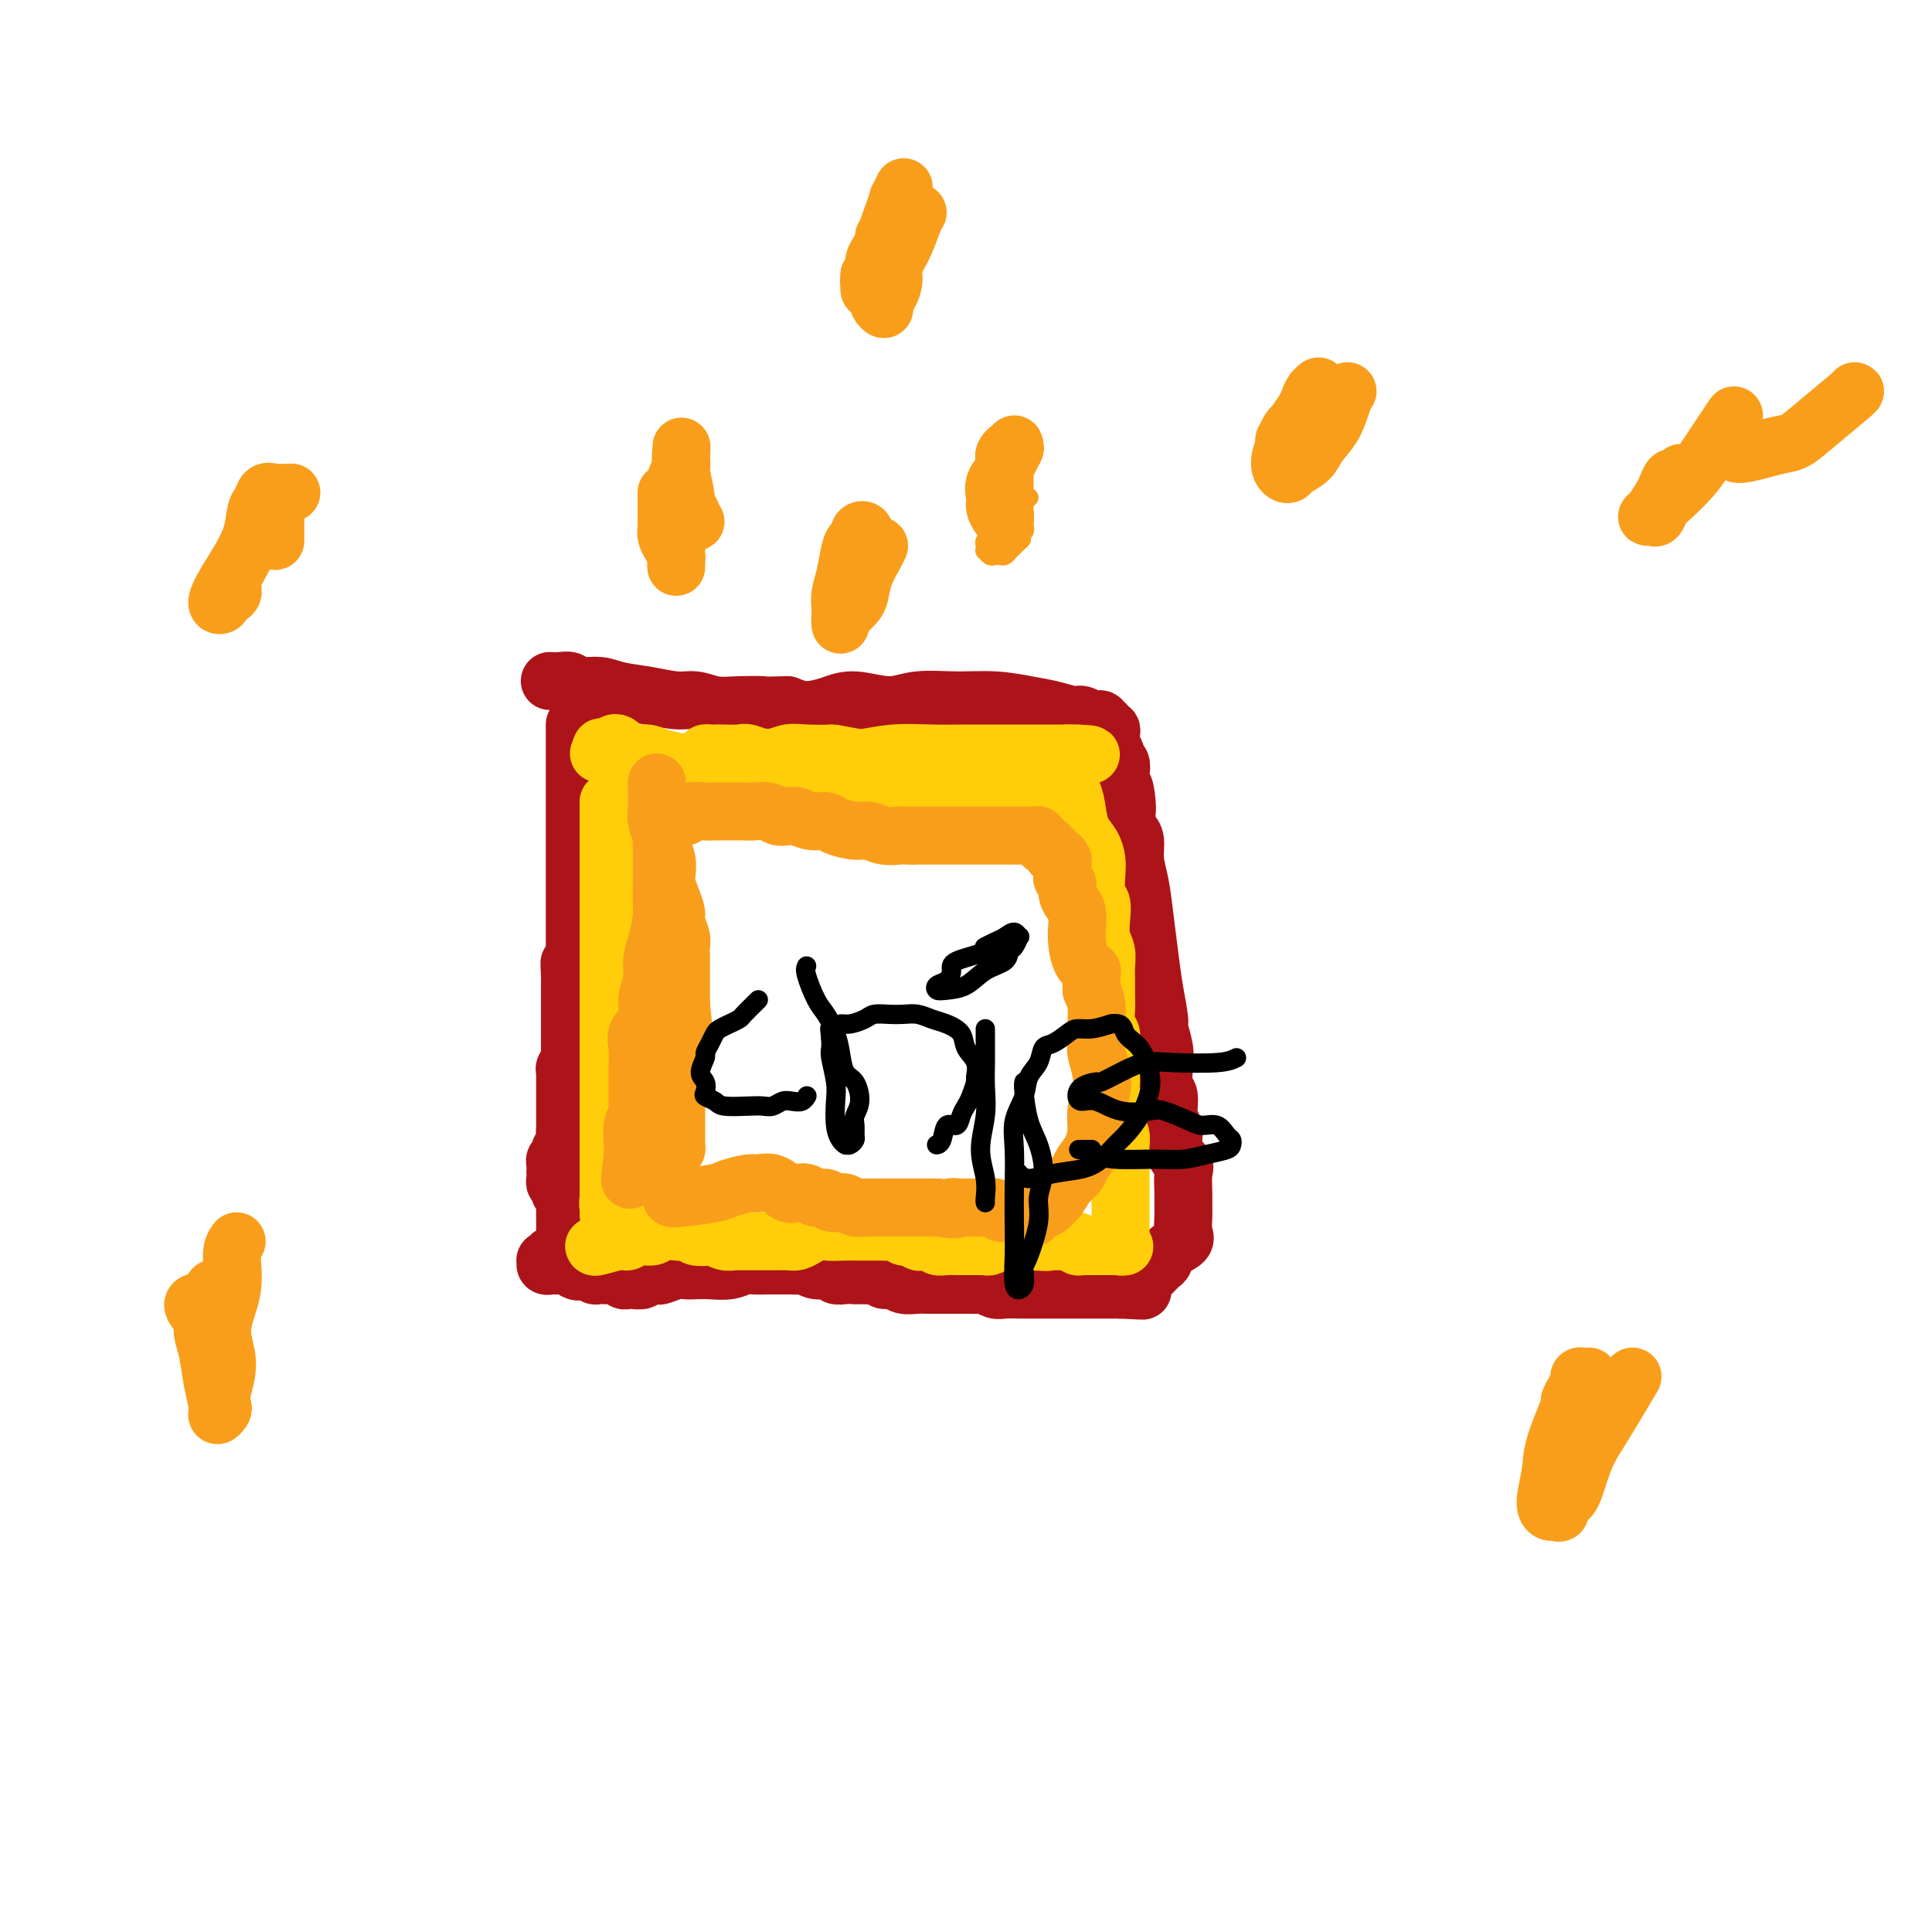 <svg viewBox='0 0 400 400' version='1.1' xmlns='http://www.w3.org/2000/svg' xmlns:xlink='http://www.w3.org/1999/xlink'><g fill='none' stroke='#AD1419' stroke-width='12' stroke-linecap='round' stroke-linejoin='round'><path d='M119,150c0.000,0.367 0.000,0.734 0,1c0.000,0.266 0.000,0.432 0,1c0.000,0.568 0.000,1.540 0,2c0.000,0.460 -0.000,0.409 0,1c0.000,0.591 0.000,1.823 0,3c-0.000,1.177 -0.000,2.297 0,3c0.000,0.703 0.000,0.987 0,2c0.000,1.013 0.000,2.754 0,4c-0.000,1.246 -0.000,1.997 0,3c0.000,1.003 0.000,2.259 0,3c-0.000,0.741 0.000,0.969 0,2c0.000,1.031 -0.000,2.867 0,4c0.000,1.133 0.000,1.562 0,2c0.000,0.438 0.000,0.883 0,2c0.000,1.117 -0.000,2.905 0,4c0.000,1.095 -0.000,1.498 0,2c0.000,0.502 -0.000,1.103 0,2c0.000,0.897 -0.000,2.088 0,3c0.000,0.912 -0.000,1.543 0,2c0.000,0.457 -0.000,0.738 0,1c0.000,0.262 0.000,0.503 0,1c0.000,0.497 0.000,1.248 0,2'/><path d='M119,200c-0.226,7.644 -0.793,1.754 -1,0c-0.207,-1.754 -0.056,0.629 0,2c0.056,1.371 0.015,1.730 0,2c-0.015,0.270 -0.004,0.453 0,1c0.004,0.547 0.001,1.460 0,2c-0.001,0.540 -0.000,0.709 0,1c0.000,0.291 0.000,0.704 0,1c-0.000,0.296 -0.000,0.473 0,1c0.000,0.527 0.000,1.403 0,2c-0.000,0.597 0.000,0.916 0,1c-0.000,0.084 -0.000,-0.065 0,0c0.000,0.065 0.000,0.346 0,1c-0.000,0.654 -0.000,1.681 0,2c0.000,0.319 0.001,-0.069 0,0c-0.001,0.069 -0.004,0.596 0,1c0.004,0.404 0.015,0.686 0,1c-0.015,0.314 -0.057,0.662 0,1c0.057,0.338 0.211,0.667 0,1c-0.211,0.333 -0.789,0.671 -1,1c-0.211,0.329 -0.057,0.650 0,1c0.057,0.350 0.015,0.728 0,1c-0.015,0.272 -0.004,0.436 0,1c0.004,0.564 0.001,1.526 0,2c-0.001,0.474 -0.000,0.459 0,1c0.000,0.541 0.000,1.636 0,2c-0.000,0.364 -0.000,-0.005 0,0c0.000,0.005 0.000,0.383 0,1c-0.000,0.617 -0.000,1.474 0,2c0.000,0.526 0.000,0.722 0,1c-0.000,0.278 -0.000,0.639 0,1'/><path d='M117,234c-0.305,5.438 -0.067,2.035 0,1c0.067,-1.035 -0.038,0.300 0,1c0.038,0.700 0.221,0.765 0,1c-0.221,0.235 -0.844,0.640 -1,1c-0.156,0.360 0.154,0.674 0,1c-0.154,0.326 -0.773,0.664 -1,1c-0.227,0.336 -0.062,0.668 0,1c0.062,0.332 0.020,0.662 0,1c-0.020,0.338 -0.019,0.682 0,1c0.019,0.318 0.057,0.610 0,1c-0.057,0.390 -0.208,0.878 0,1c0.208,0.122 0.774,-0.121 1,0c0.226,0.121 0.113,0.606 0,1c-0.113,0.394 -0.226,0.698 0,1c0.226,0.302 0.793,0.602 1,1c0.207,0.398 0.056,0.896 0,1c-0.056,0.104 -0.015,-0.184 0,0c0.015,0.184 0.004,0.841 0,1c-0.004,0.159 -0.001,-0.179 0,0c0.001,0.179 0.000,0.874 0,1c-0.000,0.126 -0.000,-0.316 0,0c0.000,0.316 0.000,1.390 0,2c-0.000,0.610 -0.000,0.756 0,1c0.000,0.244 0.000,0.586 0,1c-0.000,0.414 -0.000,0.899 0,1c0.000,0.101 0.000,-0.184 0,0c-0.000,0.184 -0.000,0.837 0,1c0.000,0.163 0.000,-0.162 0,0c-0.000,0.162 -0.000,0.813 0,1c0.000,0.187 0.000,-0.089 0,0c-0.000,0.089 -0.000,0.545 0,1'/><path d='M117,259c0.065,4.094 0.229,1.829 0,1c-0.229,-0.829 -0.850,-0.223 -1,0c-0.150,0.223 0.171,0.064 0,0c-0.171,-0.064 -0.834,-0.031 -1,0c-0.166,0.031 0.166,0.060 0,0c-0.166,-0.060 -0.830,-0.208 -1,0c-0.170,0.208 0.154,0.774 0,1c-0.154,0.226 -0.787,0.113 -1,0c-0.213,-0.113 -0.007,-0.226 0,0c0.007,0.226 -0.187,0.793 0,1c0.187,0.207 0.753,0.056 1,0c0.247,-0.056 0.175,-0.015 0,0c-0.175,0.015 -0.454,0.004 0,0c0.454,-0.004 1.641,-0.002 2,0c0.359,0.002 -0.111,0.003 0,0c0.111,-0.003 0.803,-0.011 1,0c0.197,0.011 -0.101,0.041 0,0c0.101,-0.041 0.600,-0.155 1,0c0.400,0.155 0.700,0.577 1,1'/><path d='M119,263c0.892,0.480 0.620,0.181 1,0c0.380,-0.181 1.410,-0.244 2,0c0.590,0.244 0.739,0.797 1,1c0.261,0.203 0.633,0.058 1,0c0.367,-0.058 0.729,-0.030 1,0c0.271,0.030 0.453,0.060 1,0c0.547,-0.060 1.460,-0.211 2,0c0.540,0.211 0.707,0.785 1,1c0.293,0.215 0.713,0.071 1,0c0.287,-0.071 0.442,-0.071 1,0c0.558,0.071 1.518,0.211 2,0c0.482,-0.211 0.485,-0.775 1,-1c0.515,-0.225 1.541,-0.113 2,0c0.459,0.113 0.352,0.226 1,0c0.648,-0.226 2.053,-0.792 3,-1c0.947,-0.208 1.437,-0.060 2,0c0.563,0.060 1.199,0.030 2,0c0.801,-0.030 1.765,-0.061 3,0c1.235,0.061 2.740,0.212 4,0c1.260,-0.212 2.276,-0.789 3,-1c0.724,-0.211 1.157,-0.056 2,0c0.843,0.056 2.095,0.014 3,0c0.905,-0.014 1.463,0.000 2,0c0.537,-0.000 1.055,-0.015 2,0c0.945,0.015 2.318,0.060 3,0c0.682,-0.060 0.672,-0.226 1,0c0.328,0.226 0.994,0.845 2,1c1.006,0.155 2.352,-0.154 3,0c0.648,0.154 0.598,0.772 1,1c0.402,0.228 1.258,0.065 2,0c0.742,-0.065 1.371,-0.033 2,0'/><path d='M177,264c9.330,0.172 3.654,0.102 2,0c-1.654,-0.102 0.715,-0.238 2,0c1.285,0.238 1.485,0.848 2,1c0.515,0.152 1.344,-0.156 2,0c0.656,0.156 1.138,0.774 2,1c0.862,0.226 2.104,0.061 3,0c0.896,-0.061 1.447,-0.016 2,0c0.553,0.016 1.108,0.005 2,0c0.892,-0.005 2.122,-0.002 3,0c0.878,0.002 1.404,0.004 2,0c0.596,-0.004 1.261,-0.015 2,0c0.739,0.015 1.553,0.057 2,0c0.447,-0.057 0.528,-0.211 1,0c0.472,0.211 1.334,0.789 2,1c0.666,0.211 1.137,0.057 2,0c0.863,-0.057 2.118,-0.015 3,0c0.882,0.015 1.392,0.004 2,0c0.608,-0.004 1.314,-0.001 2,0c0.686,0.001 1.350,0.000 2,0c0.650,-0.000 1.284,-0.000 2,0c0.716,0.000 1.513,0.000 2,0c0.487,-0.000 0.663,-0.000 1,0c0.337,0.000 0.835,0.000 1,0c0.165,-0.000 -0.002,-0.000 0,0c0.002,0.000 0.171,0.000 1,0c0.829,-0.000 2.316,-0.000 3,0c0.684,0.000 0.565,0.000 1,0c0.435,-0.000 1.425,-0.000 2,0c0.575,0.000 0.736,0.000 1,0c0.264,-0.000 0.632,-0.000 1,0'/><path d='M232,267c8.623,0.454 2.681,0.090 1,0c-1.681,-0.090 0.898,0.093 2,0c1.102,-0.093 0.727,-0.462 1,-1c0.273,-0.538 1.195,-1.247 2,-2c0.805,-0.753 1.494,-1.552 2,-2c0.506,-0.448 0.829,-0.547 1,-1c0.171,-0.453 0.189,-1.262 1,-2c0.811,-0.738 2.414,-1.407 3,-2c0.586,-0.593 0.157,-1.111 0,-2c-0.157,-0.889 -0.040,-2.149 0,-3c0.040,-0.851 0.003,-1.294 0,-2c-0.003,-0.706 0.028,-1.677 0,-3c-0.028,-1.323 -0.117,-2.999 0,-4c0.117,-1.001 0.439,-1.326 0,-2c-0.439,-0.674 -1.638,-1.698 -2,-3c-0.362,-1.302 0.113,-2.883 0,-4c-0.113,-1.117 -0.814,-1.771 -1,-3c-0.186,-1.229 0.142,-3.033 0,-4c-0.142,-0.967 -0.755,-1.095 -1,-2c-0.245,-0.905 -0.121,-2.585 0,-4c0.121,-1.415 0.240,-2.563 0,-4c-0.240,-1.437 -0.838,-3.162 -1,-4c-0.162,-0.838 0.112,-0.789 0,-2c-0.112,-1.211 -0.608,-3.681 -1,-6c-0.392,-2.319 -0.679,-4.488 -1,-7c-0.321,-2.512 -0.678,-5.368 -1,-8c-0.322,-2.632 -0.611,-5.039 -1,-7c-0.389,-1.961 -0.877,-3.474 -1,-5c-0.123,-1.526 0.121,-3.065 0,-4c-0.121,-0.935 -0.606,-1.267 -1,-2c-0.394,-0.733 -0.697,-1.866 -1,-3'/><path d='M233,169c-1.872,-13.910 -0.553,-4.687 0,-2c0.553,2.687 0.340,-1.164 0,-3c-0.340,-1.836 -0.808,-1.657 -1,-2c-0.192,-0.343 -0.108,-1.209 0,-2c0.108,-0.791 0.239,-1.507 0,-2c-0.239,-0.493 -0.849,-0.762 -1,-1c-0.151,-0.238 0.157,-0.446 0,-1c-0.157,-0.554 -0.778,-1.454 -1,-2c-0.222,-0.546 -0.044,-0.739 0,-1c0.044,-0.261 -0.045,-0.591 0,-1c0.045,-0.409 0.223,-0.898 0,-1c-0.223,-0.102 -0.848,0.183 -1,0c-0.152,-0.183 0.170,-0.834 0,-1c-0.170,-0.166 -0.832,0.153 -1,0c-0.168,-0.153 0.159,-0.777 0,-1c-0.159,-0.223 -0.804,-0.045 -1,0c-0.196,0.045 0.055,-0.044 0,0c-0.055,0.044 -0.417,0.219 -1,0c-0.583,-0.219 -1.388,-0.833 -2,-1c-0.612,-0.167 -1.031,0.113 -2,0c-0.969,-0.113 -2.488,-0.620 -4,-1c-1.512,-0.380 -3.017,-0.633 -5,-1c-1.983,-0.367 -4.445,-0.849 -7,-1c-2.555,-0.151 -5.203,0.029 -8,0c-2.797,-0.029 -5.742,-0.266 -8,0c-2.258,0.266 -3.829,1.035 -6,1c-2.171,-0.035 -4.943,-0.875 -7,-1c-2.057,-0.125 -3.400,0.466 -5,1c-1.600,0.534 -3.457,1.010 -5,1c-1.543,-0.010 -2.771,-0.505 -4,-1'/><path d='M163,146c-7.548,0.159 -4.919,0.058 -5,0c-0.081,-0.058 -2.873,-0.071 -5,0c-2.127,0.071 -3.591,0.227 -5,0c-1.409,-0.227 -2.763,-0.835 -4,-1c-1.237,-0.165 -2.355,0.115 -4,0c-1.645,-0.115 -3.816,-0.623 -6,-1c-2.184,-0.377 -4.380,-0.623 -6,-1c-1.620,-0.377 -2.662,-0.886 -4,-1c-1.338,-0.114 -2.972,0.165 -4,0c-1.028,-0.165 -1.451,-0.776 -2,-1c-0.549,-0.224 -1.225,-0.060 -2,0c-0.775,0.060 -1.650,0.017 -2,0c-0.350,-0.017 -0.175,-0.009 0,0'/></g>
<g fill='none' stroke='#FFCD0A' stroke-width='12' stroke-linecap='round' stroke-linejoin='round'><path d='M124,156c0.173,-0.006 0.345,-0.012 1,0c0.655,0.012 1.792,0.042 3,0c1.208,-0.042 2.488,-0.155 4,0c1.512,0.155 3.258,0.577 5,1c1.742,0.423 3.481,0.848 5,1c1.519,0.152 2.819,0.030 4,0c1.181,-0.030 2.245,0.030 3,0c0.755,-0.030 1.202,-0.152 2,0c0.798,0.152 1.946,0.577 3,1c1.054,0.423 2.015,0.844 3,1c0.985,0.156 1.996,0.045 3,0c1.004,-0.045 2.001,-0.026 3,0c0.999,0.026 2.001,0.060 3,0c0.999,-0.060 1.997,-0.212 3,0c1.003,0.212 2.012,0.789 3,1c0.988,0.211 1.956,0.057 3,0c1.044,-0.057 2.163,-0.015 3,0c0.837,0.015 1.392,0.004 2,0c0.608,-0.004 1.268,-0.001 2,0c0.732,0.001 1.536,0.000 2,0c0.464,-0.000 0.586,-0.000 1,0c0.414,0.000 1.118,0.000 2,0c0.882,-0.000 1.941,-0.000 3,0'/><path d='M190,161c10.568,0.775 3.988,0.211 2,0c-1.988,-0.211 0.614,-0.071 2,0c1.386,0.071 1.554,0.072 2,0c0.446,-0.072 1.170,-0.216 2,0c0.830,0.216 1.765,0.794 2,1c0.235,0.206 -0.231,0.041 0,0c0.231,-0.041 1.160,0.042 2,0c0.840,-0.042 1.591,-0.207 2,0c0.409,0.207 0.477,0.788 1,1c0.523,0.212 1.502,0.057 2,0c0.498,-0.057 0.515,-0.015 1,0c0.485,0.015 1.440,0.004 2,0c0.560,-0.004 0.727,-0.001 1,0c0.273,0.001 0.652,0.000 1,0c0.348,-0.000 0.663,-0.000 1,0c0.337,0.000 0.694,0.001 1,0c0.306,-0.001 0.560,-0.003 1,0c0.440,0.003 1.067,0.011 1,0c-0.067,-0.011 -0.826,-0.041 -1,0c-0.174,0.041 0.237,0.153 0,0c-0.237,-0.153 -1.122,-0.571 -2,-1c-0.878,-0.429 -1.749,-0.870 -3,-1c-1.251,-0.130 -2.884,0.053 -4,0c-1.116,-0.053 -1.717,-0.340 -3,-1c-1.283,-0.660 -3.247,-1.693 -5,-2c-1.753,-0.307 -3.295,0.114 -5,0c-1.705,-0.114 -3.575,-0.761 -5,-1c-1.425,-0.239 -2.407,-0.068 -4,0c-1.593,0.068 -3.796,0.034 -6,0'/><path d='M178,157c-6.677,-1.160 -5.368,-1.061 -6,-1c-0.632,0.061 -3.204,0.083 -5,0c-1.796,-0.083 -2.816,-0.271 -4,0c-1.184,0.271 -2.530,1.001 -4,1c-1.470,-0.001 -3.062,-0.732 -4,-1c-0.938,-0.268 -1.222,-0.072 -2,0c-0.778,0.072 -2.050,0.022 -3,0c-0.950,-0.022 -1.578,-0.015 -2,0c-0.422,0.015 -0.639,0.039 -1,0c-0.361,-0.039 -0.865,-0.140 -1,0c-0.135,0.140 0.100,0.521 1,1c0.900,0.479 2.465,1.058 4,1c1.535,-0.058 3.040,-0.751 5,-1c1.960,-0.249 4.374,-0.053 7,0c2.626,0.053 5.463,-0.038 8,0c2.537,0.038 4.772,0.206 7,0c2.228,-0.206 4.447,-0.787 7,-1c2.553,-0.213 5.439,-0.057 8,0c2.561,0.057 4.796,0.015 7,0c2.204,-0.015 4.377,-0.004 6,0c1.623,0.004 2.696,0.001 4,0c1.304,-0.001 2.841,-0.000 4,0c1.159,0.000 1.942,0.000 3,0c1.058,-0.000 2.390,-0.000 3,0c0.610,0.000 0.498,0.000 1,0c0.502,-0.000 1.619,-0.000 2,0c0.381,0.000 0.026,0.000 0,0c-0.026,-0.000 0.278,-0.000 0,0c-0.278,0.000 -1.139,0.000 -2,0'/><path d='M221,156c10.821,0.171 0.875,0.600 -4,1c-4.875,0.400 -4.679,0.773 -6,1c-1.321,0.227 -4.160,0.310 -7,0c-2.840,-0.310 -5.682,-1.012 -8,-1c-2.318,0.012 -4.112,0.738 -6,1c-1.888,0.262 -3.869,0.060 -5,0c-1.131,-0.060 -1.413,0.021 -2,0c-0.587,-0.021 -1.478,-0.145 -2,0c-0.522,0.145 -0.673,0.560 -1,1c-0.327,0.440 -0.829,0.907 -1,1c-0.171,0.093 -0.010,-0.186 0,0c0.010,0.186 -0.129,0.838 1,1c1.129,0.162 3.528,-0.167 6,0c2.472,0.167 5.018,0.829 7,1c1.982,0.171 3.399,-0.150 5,0c1.601,0.150 3.384,0.772 5,1c1.616,0.228 3.063,0.061 4,0c0.937,-0.061 1.363,-0.016 2,0c0.637,0.016 1.486,0.004 2,0c0.514,-0.004 0.695,-0.001 1,0c0.305,0.001 0.735,0.001 1,0c0.265,-0.001 0.366,-0.004 0,0c-0.366,0.004 -1.198,0.015 -2,0c-0.802,-0.015 -1.575,-0.055 -3,0c-1.425,0.055 -3.503,0.207 -6,0c-2.497,-0.207 -5.413,-0.773 -8,-1c-2.587,-0.227 -4.845,-0.116 -7,0c-2.155,0.116 -4.206,0.237 -6,0c-1.794,-0.237 -3.329,-0.833 -5,-1c-1.671,-0.167 -3.477,0.095 -5,0c-1.523,-0.095 -2.761,-0.548 -4,-1'/><path d='M167,160c-7.576,-0.480 -4.516,-0.181 -4,0c0.516,0.181 -1.512,0.244 -3,0c-1.488,-0.244 -2.437,-0.793 -3,-1c-0.563,-0.207 -0.741,-0.070 -1,0c-0.259,0.070 -0.598,0.075 -1,0c-0.402,-0.075 -0.866,-0.230 -1,0c-0.134,0.230 0.062,0.845 0,1c-0.062,0.155 -0.381,-0.151 0,0c0.381,0.151 1.464,0.758 2,1c0.536,0.242 0.526,0.117 1,0c0.474,-0.117 1.432,-0.228 2,0c0.568,0.228 0.745,0.793 1,1c0.255,0.207 0.587,0.055 1,0c0.413,-0.055 0.905,-0.014 1,0c0.095,0.014 -0.208,0.001 0,0c0.208,-0.001 0.928,0.010 1,0c0.072,-0.010 -0.504,-0.040 -1,0c-0.496,0.040 -0.913,0.151 -2,0c-1.087,-0.151 -2.845,-0.565 -4,-1c-1.155,-0.435 -1.705,-0.890 -3,-1c-1.295,-0.110 -3.333,0.124 -5,0c-1.667,-0.124 -2.964,-0.607 -4,-1c-1.036,-0.393 -1.811,-0.697 -3,-1c-1.189,-0.303 -2.791,-0.607 -4,-1c-1.209,-0.393 -2.027,-0.877 -3,-1c-0.973,-0.123 -2.103,0.114 -3,0c-0.897,-0.114 -1.561,-0.580 -2,-1c-0.439,-0.420 -0.654,-0.793 -1,-1c-0.346,-0.207 -0.824,-0.248 -1,0c-0.176,0.248 -0.050,0.785 0,1c0.050,0.215 0.025,0.107 0,0'/><path d='M127,155c-5.275,-0.919 -0.963,0.283 1,1c1.963,0.717 1.576,0.948 2,1c0.424,0.052 1.658,-0.074 3,0c1.342,0.074 2.792,0.349 4,1c1.208,0.651 2.174,1.678 3,2c0.826,0.322 1.513,-0.061 2,0c0.487,0.061 0.773,0.566 1,1c0.227,0.434 0.393,0.795 1,1c0.607,0.205 1.655,0.252 2,0c0.345,-0.252 -0.012,-0.803 0,-1c0.012,-0.197 0.392,-0.039 0,0c-0.392,0.039 -1.555,-0.042 -2,0c-0.445,0.042 -0.171,0.207 0,0c0.171,-0.207 0.238,-0.787 0,-1c-0.238,-0.213 -0.782,-0.061 -1,0c-0.218,0.061 -0.109,0.030 0,0'/><path d='M123,258c0.020,0.122 0.040,0.244 1,0c0.960,-0.244 2.861,-0.854 4,-1c1.139,-0.146 1.517,0.171 2,0c0.483,-0.171 1.070,-0.830 2,-1c0.930,-0.170 2.204,0.150 3,0c0.796,-0.150 1.114,-0.768 2,-1c0.886,-0.232 2.339,-0.076 3,0c0.661,0.076 0.529,0.072 1,0c0.471,-0.072 1.543,-0.212 2,0c0.457,0.212 0.297,0.775 1,1c0.703,0.225 2.267,0.113 3,0c0.733,-0.113 0.634,-0.226 1,0c0.366,0.226 1.196,0.793 2,1c0.804,0.207 1.580,0.056 2,0c0.420,-0.056 0.484,-0.015 1,0c0.516,0.015 1.485,0.004 2,0c0.515,-0.004 0.575,-0.001 1,0c0.425,0.001 1.216,0.001 2,0c0.784,-0.001 1.561,-0.003 2,0c0.439,0.003 0.540,0.012 1,0c0.460,-0.012 1.278,-0.044 2,0c0.722,0.044 1.348,0.166 2,0c0.652,-0.166 1.329,-0.619 2,-1c0.671,-0.381 1.335,-0.691 2,-1'/><path d='M169,255c7.660,-0.464 3.809,-0.124 3,0c-0.809,0.124 1.422,0.033 3,0c1.578,-0.033 2.502,-0.009 3,0c0.498,0.009 0.571,0.001 1,0c0.429,-0.001 1.214,0.004 2,0c0.786,-0.004 1.571,-0.016 2,0c0.429,0.016 0.500,0.061 1,0c0.500,-0.061 1.428,-0.226 2,0c0.572,0.226 0.787,0.844 1,1c0.213,0.156 0.423,-0.151 1,0c0.577,0.151 1.519,0.758 2,1c0.481,0.242 0.500,0.117 1,0c0.500,-0.117 1.481,-0.228 2,0c0.519,0.228 0.575,0.793 1,1c0.425,0.207 1.218,0.055 2,0c0.782,-0.055 1.554,-0.015 2,0c0.446,0.015 0.568,0.004 1,0c0.432,-0.004 1.176,0.000 2,0c0.824,-0.000 1.730,-0.004 2,0c0.270,0.004 -0.095,0.015 0,0c0.095,-0.015 0.650,-0.057 1,0c0.350,0.057 0.494,0.211 1,0c0.506,-0.211 1.375,-0.789 2,-1c0.625,-0.211 1.008,-0.057 1,0c-0.008,0.057 -0.405,0.015 0,0c0.405,-0.015 1.614,-0.004 2,0c0.386,0.004 -0.051,0.001 0,0c0.051,-0.001 0.591,-0.000 1,0c0.409,0.000 0.688,0.000 1,0c0.312,-0.000 0.656,-0.000 1,0'/><path d='M213,257c6.969,0.309 2.392,0.083 1,0c-1.392,-0.083 0.402,-0.022 1,0c0.598,0.022 0.002,0.006 0,0c-0.002,-0.006 0.591,-0.002 1,0c0.409,0.002 0.634,0.000 1,0c0.366,-0.000 0.871,-0.000 1,0c0.129,0.000 -0.119,-0.000 0,0c0.119,0.000 0.605,0.000 1,0c0.395,-0.000 0.698,-0.001 1,0c0.302,0.001 0.602,0.004 1,0c0.398,-0.004 0.896,-0.015 1,0c0.104,0.015 -0.184,0.057 0,0c0.184,-0.057 0.840,-0.211 1,0c0.160,0.211 -0.178,0.789 0,1c0.178,0.211 0.870,0.057 1,0c0.130,-0.057 -0.302,-0.015 0,0c0.302,0.015 1.337,0.004 2,0c0.663,-0.004 0.952,-0.001 1,0c0.048,0.001 -0.146,0.000 0,0c0.146,-0.000 0.630,-0.000 1,0c0.370,0.000 0.625,0.000 1,0c0.375,-0.000 0.870,-0.000 1,0c0.130,0.000 -0.106,0.000 0,0c0.106,-0.000 0.553,-0.000 1,0'/><path d='M231,258c3.012,0.155 1.542,0.042 1,0c-0.542,-0.042 -0.155,-0.012 0,0c0.155,0.012 0.077,0.006 0,0'/><path d='M220,157c-0.200,0.909 -0.401,1.818 0,3c0.401,1.182 1.403,2.638 2,4c0.597,1.362 0.787,2.632 1,4c0.213,1.368 0.448,2.835 1,4c0.552,1.165 1.419,2.027 2,3c0.581,0.973 0.874,2.059 1,3c0.126,0.941 0.085,1.739 0,3c-0.085,1.261 -0.215,2.984 0,4c0.215,1.016 0.776,1.325 1,2c0.224,0.675 0.113,1.717 0,3c-0.113,1.283 -0.226,2.808 0,4c0.226,1.192 0.793,2.051 1,3c0.207,0.949 0.054,1.987 0,3c-0.054,1.013 -0.011,2.000 0,3c0.011,1.000 -0.011,2.011 0,3c0.011,0.989 0.056,1.955 0,3c-0.056,1.045 -0.211,2.170 0,3c0.211,0.830 0.789,1.367 1,2c0.211,0.633 0.056,1.362 0,2c-0.056,0.638 -0.012,1.185 0,2c0.012,0.815 -0.007,1.899 0,3c0.007,1.101 0.040,2.220 0,3c-0.040,0.780 -0.154,1.223 0,2c0.154,0.777 0.577,1.889 1,3'/><path d='M231,229c0.635,8.323 0.223,3.631 0,2c-0.223,-1.631 -0.256,-0.200 0,1c0.256,1.200 0.801,2.171 1,3c0.199,0.829 0.053,1.517 0,2c-0.053,0.483 -0.014,0.761 0,1c0.014,0.239 0.004,0.438 0,1c-0.004,0.562 -0.001,1.488 0,2c0.001,0.512 0.000,0.609 0,1c-0.000,0.391 -0.000,1.077 0,2c0.000,0.923 0.000,2.082 0,3c-0.000,0.918 -0.000,1.594 0,2c0.000,0.406 0.000,0.542 0,1c-0.000,0.458 -0.000,1.237 0,2c0.000,0.763 0.000,1.510 0,2c-0.000,0.490 -0.000,0.724 0,1c0.000,0.276 0.000,0.596 0,1c-0.000,0.404 -0.000,0.893 0,1c0.000,0.107 0.000,-0.167 0,0c-0.000,0.167 -0.000,0.776 0,1c0.000,0.224 0.000,0.064 0,0c-0.000,-0.064 -0.000,-0.032 0,0'/><path d='M126,166c0.000,0.207 0.000,0.414 0,1c0.000,0.586 0.000,1.551 0,2c0.000,0.449 0.000,0.383 0,1c0.000,0.617 0.000,1.916 0,3c-0.000,1.084 0.000,1.953 0,3c0.000,1.047 -0.000,2.272 0,3c0.000,0.728 0.000,0.957 0,2c0.000,1.043 0.000,2.898 0,4c0.000,1.102 -0.000,1.449 0,2c0.000,0.551 0.000,1.306 0,2c-0.000,0.694 -0.000,1.328 0,2c0.000,0.672 0.000,1.383 0,2c0.000,0.617 0.000,1.140 0,2c0.000,0.860 -0.000,2.055 0,3c0.000,0.945 0.000,1.639 0,2c0.000,0.361 0.000,0.391 0,1c0.000,0.609 0.000,1.799 0,3c0.000,1.201 0.000,2.415 0,3c0.000,0.585 0.000,0.542 0,1c0.000,0.458 0.000,1.417 0,2c0.000,0.583 0.000,0.792 0,1'/><path d='M126,211c0.000,7.381 0.000,3.333 0,2c0.000,-1.333 0.000,0.050 0,1c0.000,0.950 0.000,1.467 0,2c-0.000,0.533 0.000,1.084 0,2c0.000,0.916 -0.000,2.199 0,3c0.000,0.801 0.000,1.122 0,2c0.000,0.878 0.000,2.315 0,3c0.000,0.685 -0.000,0.620 0,1c0.000,0.380 0.000,1.205 0,2c-0.000,0.795 -0.000,1.561 0,2c0.000,0.439 0.000,0.552 0,1c0.000,0.448 0.000,1.232 0,2c0.000,0.768 -0.000,1.519 0,2c0.000,0.481 0.000,0.692 0,1c0.000,0.308 0.000,0.713 0,1c0.000,0.287 0.000,0.454 0,1c0.000,0.546 0.000,1.469 0,2c0.000,0.531 0.000,0.668 0,1c0.000,0.332 0.000,0.859 0,1c0.000,0.141 0.000,-0.103 0,0c0.000,0.103 0.000,0.552 0,1c0.000,0.448 0.000,0.893 0,1c0.000,0.107 0.000,-0.126 0,0c0.000,0.126 0.000,0.611 0,1c0.000,0.389 0.000,0.682 0,1c0.000,0.318 0.000,0.662 0,1c0.000,0.338 0.000,0.669 0,1'/><path d='M126,249c0.018,5.818 0.061,1.362 0,0c-0.061,-1.362 -0.228,0.371 0,1c0.228,0.629 0.849,0.154 1,0c0.151,-0.154 -0.170,0.011 0,0c0.170,-0.011 0.829,-0.199 1,0c0.171,0.199 -0.146,0.784 0,1c0.146,0.216 0.756,0.062 1,0c0.244,-0.062 0.122,-0.031 0,0'/></g>
<g fill='none' stroke='#F99E1B' stroke-width='12' stroke-linecap='round' stroke-linejoin='round'><path d='M136,162c0.002,0.238 0.005,0.476 0,1c-0.005,0.524 -0.016,1.333 0,2c0.016,0.667 0.061,1.193 0,2c-0.061,0.807 -0.226,1.897 0,3c0.226,1.103 0.845,2.220 1,3c0.155,0.780 -0.152,1.223 0,2c0.152,0.777 0.763,1.889 1,3c0.237,1.111 0.101,2.222 0,3c-0.101,0.778 -0.167,1.223 0,2c0.167,0.777 0.567,1.885 1,3c0.433,1.115 0.901,2.238 1,3c0.099,0.762 -0.170,1.164 0,2c0.170,0.836 0.777,2.107 1,3c0.223,0.893 0.060,1.409 0,2c-0.060,0.591 -0.016,1.258 0,2c0.016,0.742 0.004,1.560 0,2c-0.004,0.440 -0.001,0.503 0,1c0.001,0.497 0.000,1.429 0,2c-0.000,0.571 -0.000,0.782 0,1c0.000,0.218 0.000,0.443 0,1c-0.000,0.557 -0.000,1.445 0,2c0.000,0.555 0.000,0.778 0,1'/><path d='M141,208c0.774,7.310 0.207,2.585 0,1c-0.207,-1.585 -0.056,-0.030 0,1c0.056,1.030 0.015,1.537 0,2c-0.015,0.463 -0.004,0.883 0,1c0.004,0.117 0.001,-0.071 0,0c-0.001,0.071 0.001,0.399 0,1c-0.001,0.601 -0.004,1.474 0,2c0.004,0.526 0.015,0.704 0,1c-0.015,0.296 -0.057,0.708 0,1c0.057,0.292 0.211,0.463 0,1c-0.211,0.537 -0.789,1.440 -1,2c-0.211,0.560 -0.057,0.776 0,1c0.057,0.224 0.015,0.454 0,1c-0.015,0.546 -0.004,1.407 0,2c0.004,0.593 0.001,0.918 0,1c-0.001,0.082 -0.000,-0.080 0,0c0.000,0.080 0.000,0.403 0,1c-0.000,0.597 -0.000,1.469 0,2c0.000,0.531 0.000,0.719 0,1c-0.000,0.281 0.000,0.653 0,1c-0.000,0.347 -0.000,0.670 0,1c0.000,0.330 0.000,0.667 0,1c-0.000,0.333 -0.000,0.663 0,1c0.000,0.337 0.001,0.683 0,1c-0.001,0.317 -0.003,0.607 0,1c0.003,0.393 0.012,0.890 0,1c-0.012,0.110 -0.044,-0.166 0,0c0.044,0.166 0.166,0.776 0,1c-0.166,0.224 -0.619,0.064 -1,0c-0.381,-0.064 -0.691,-0.032 -1,0'/><path d='M138,238c-0.405,4.818 0.084,1.864 0,1c-0.084,-0.864 -0.740,0.361 -1,1c-0.260,0.639 -0.122,0.693 0,1c0.122,0.307 0.229,0.867 0,1c-0.229,0.133 -0.793,-0.159 -1,0c-0.207,0.159 -0.055,0.771 0,1c0.055,0.229 0.015,0.075 0,0c-0.015,-0.075 -0.004,-0.072 0,0c0.004,0.072 0.001,0.212 0,0c-0.001,-0.212 -0.000,-0.775 0,-1c0.000,-0.225 0.000,-0.113 0,0'/><path d='M137,176c0.000,0.538 0.001,1.076 0,2c-0.001,0.924 -0.003,2.235 0,3c0.003,0.765 0.011,0.984 0,2c-0.011,1.016 -0.040,2.831 0,4c0.040,1.169 0.150,1.694 0,3c-0.150,1.306 -0.560,3.392 -1,5c-0.440,1.608 -0.910,2.737 -1,4c-0.090,1.263 0.200,2.659 0,4c-0.200,1.341 -0.891,2.627 -1,4c-0.109,1.373 0.363,2.831 0,4c-0.363,1.169 -1.561,2.047 -2,3c-0.439,0.953 -0.117,1.979 0,3c0.117,1.021 0.031,2.035 0,3c-0.031,0.965 -0.007,1.879 0,3c0.007,1.121 -0.002,2.449 0,3c0.002,0.551 0.015,0.326 0,1c-0.015,0.674 -0.056,2.246 0,3c0.056,0.754 0.211,0.688 0,1c-0.211,0.312 -0.789,1.001 -1,2c-0.211,0.999 -0.057,2.306 0,3c0.057,0.694 0.015,0.774 0,1c-0.015,0.226 -0.004,0.599 0,1c0.004,0.401 0.001,0.829 0,1c-0.001,0.171 -0.001,0.086 0,0'/><path d='M131,239c-0.989,9.912 -0.461,3.193 0,1c0.461,-2.193 0.855,0.140 1,1c0.145,0.860 0.041,0.246 0,0c-0.041,-0.246 -0.021,-0.123 0,0'/><path d='M139,248c0.114,0.091 0.228,0.183 2,0c1.772,-0.183 5.201,-0.639 7,-1c1.799,-0.361 1.966,-0.625 3,-1c1.034,-0.375 2.934,-0.860 4,-1c1.066,-0.140 1.297,0.067 2,0c0.703,-0.067 1.879,-0.406 3,0c1.121,0.406 2.188,1.558 3,2c0.812,0.442 1.368,0.175 2,0c0.632,-0.175 1.340,-0.257 2,0c0.660,0.257 1.272,0.854 2,1c0.728,0.146 1.570,-0.158 2,0c0.430,0.158 0.446,0.778 1,1c0.554,0.222 1.644,0.045 2,0c0.356,-0.045 -0.022,0.040 0,0c0.022,-0.040 0.443,-0.207 1,0c0.557,0.207 1.252,0.788 2,1c0.748,0.212 1.551,0.057 2,0c0.449,-0.057 0.543,-0.015 1,0c0.457,0.015 1.277,0.004 2,0c0.723,-0.004 1.348,-0.001 2,0c0.652,0.001 1.329,0.000 2,0c0.671,-0.000 1.334,-0.000 2,0c0.666,0.000 1.333,0.000 2,0c0.667,-0.000 1.333,-0.000 2,0c0.667,0.000 1.333,0.000 2,0'/><path d='M194,250c5.826,0.773 3.393,0.207 3,0c-0.393,-0.207 1.256,-0.055 2,0c0.744,0.055 0.584,0.014 1,0c0.416,-0.014 1.407,0.000 2,0c0.593,-0.000 0.788,-0.014 1,0c0.212,0.014 0.442,0.055 1,0c0.558,-0.055 1.445,-0.207 2,0c0.555,0.207 0.779,0.774 1,1c0.221,0.226 0.440,0.113 1,0c0.560,-0.113 1.460,-0.226 2,0c0.540,0.226 0.721,0.789 1,1c0.279,0.211 0.656,0.068 1,0c0.344,-0.068 0.656,-0.060 1,0c0.344,0.060 0.721,0.173 1,0c0.279,-0.173 0.459,-0.630 1,-1c0.541,-0.370 1.444,-0.651 2,-1c0.556,-0.349 0.764,-0.764 1,-1c0.236,-0.236 0.501,-0.292 1,-1c0.499,-0.708 1.234,-2.068 2,-3c0.766,-0.932 1.563,-1.435 2,-2c0.437,-0.565 0.513,-1.193 1,-2c0.487,-0.807 1.385,-1.793 2,-3c0.615,-1.207 0.945,-2.635 1,-4c0.055,-1.365 -0.167,-2.668 0,-4c0.167,-1.332 0.724,-2.694 1,-4c0.276,-1.306 0.271,-2.555 0,-4c-0.271,-1.445 -0.807,-3.086 -1,-4c-0.193,-0.914 -0.041,-1.101 0,-2c0.041,-0.899 -0.027,-2.511 0,-4c0.027,-1.489 0.151,-2.854 0,-4c-0.151,-1.146 -0.575,-2.073 -1,-3'/><path d='M226,205c-0.204,-4.088 0.286,-3.809 0,-4c-0.286,-0.191 -1.347,-0.852 -2,-2c-0.653,-1.148 -0.897,-2.783 -1,-4c-0.103,-1.217 -0.065,-2.018 0,-3c0.065,-0.982 0.157,-2.147 0,-3c-0.157,-0.853 -0.564,-1.393 -1,-2c-0.436,-0.607 -0.902,-1.280 -1,-2c-0.098,-0.720 0.171,-1.488 0,-2c-0.171,-0.512 -0.780,-0.768 -1,-1c-0.220,-0.232 -0.049,-0.440 0,-1c0.049,-0.560 -0.024,-1.473 0,-2c0.024,-0.527 0.146,-0.667 0,-1c-0.146,-0.333 -0.560,-0.860 -1,-1c-0.440,-0.140 -0.907,0.107 -1,0c-0.093,-0.107 0.186,-0.569 0,-1c-0.186,-0.431 -0.839,-0.833 -1,-1c-0.161,-0.167 0.168,-0.101 0,0c-0.168,0.101 -0.833,0.237 -1,0c-0.167,-0.237 0.164,-0.848 0,-1c-0.164,-0.152 -0.821,0.155 -1,0c-0.179,-0.155 0.121,-0.774 0,-1c-0.121,-0.226 -0.663,-0.061 -1,0c-0.337,0.061 -0.467,0.016 -1,0c-0.533,-0.016 -1.468,-0.004 -2,0c-0.532,0.004 -0.662,0.001 -1,0c-0.338,-0.001 -0.883,-0.000 -2,0c-1.117,0.000 -2.805,0.000 -4,0c-1.195,-0.000 -1.898,-0.000 -3,0c-1.102,0.000 -2.604,0.000 -4,0c-1.396,-0.000 -2.684,-0.000 -4,0c-1.316,0.000 -2.658,0.000 -4,0'/><path d='M189,173c-4.405,-0.017 -2.917,-0.060 -3,0c-0.083,0.060 -1.736,0.222 -3,0c-1.264,-0.222 -2.137,-0.829 -3,-1c-0.863,-0.171 -1.715,0.094 -3,0c-1.285,-0.094 -3.001,-0.547 -4,-1c-0.999,-0.453 -1.279,-0.905 -2,-1c-0.721,-0.095 -1.883,0.167 -3,0c-1.117,-0.167 -2.190,-0.763 -3,-1c-0.810,-0.237 -1.356,-0.116 -2,0c-0.644,0.116 -1.387,0.227 -2,0c-0.613,-0.227 -1.095,-0.793 -2,-1c-0.905,-0.207 -2.233,-0.055 -3,0c-0.767,0.055 -0.973,0.014 -2,0c-1.027,-0.014 -2.876,0.000 -4,0c-1.124,-0.000 -1.523,-0.014 -2,0c-0.477,0.014 -1.032,0.056 -2,0c-0.968,-0.056 -2.351,-0.211 -3,0c-0.649,0.211 -0.566,0.789 -1,1c-0.434,0.211 -1.386,0.057 -2,0c-0.614,-0.057 -0.890,-0.016 -1,0c-0.110,0.016 -0.055,0.008 0,0'/></g>
<g fill='none' stroke='#000000' stroke-width='4' stroke-linecap='round' stroke-linejoin='round'><path d='M157,207c-1.201,1.178 -2.402,2.356 -3,3c-0.598,0.644 -0.594,0.752 -1,1c-0.406,0.248 -1.223,0.634 -2,1c-0.777,0.366 -1.513,0.712 -2,1c-0.487,0.288 -0.724,0.518 -1,1c-0.276,0.482 -0.592,1.217 -1,2c-0.408,0.783 -0.907,1.614 -1,2c-0.093,0.386 0.222,0.327 0,1c-0.222,0.673 -0.981,2.078 -1,3c-0.019,0.922 0.702,1.361 1,2c0.298,0.639 0.173,1.478 0,2c-0.173,0.522 -0.394,0.728 0,1c0.394,0.272 1.404,0.610 2,1c0.596,0.390 0.779,0.833 2,1c1.221,0.167 3.482,0.059 5,0c1.518,-0.059 2.294,-0.067 3,0c0.706,0.067 1.342,0.210 2,0c0.658,-0.210 1.339,-0.775 2,-1c0.661,-0.225 1.301,-0.112 2,0c0.699,0.112 1.457,0.222 2,0c0.543,-0.222 0.869,-0.778 1,-1c0.131,-0.222 0.065,-0.111 0,0'/><path d='M167,200c-0.180,0.344 -0.360,0.688 0,2c0.360,1.312 1.262,3.591 2,5c0.738,1.409 1.314,1.947 2,3c0.686,1.053 1.481,2.620 2,4c0.519,1.380 0.762,2.572 1,4c0.238,1.428 0.470,3.092 1,4c0.530,0.908 1.357,1.059 2,2c0.643,0.941 1.101,2.672 1,4c-0.101,1.328 -0.762,2.255 -1,3c-0.238,0.745 -0.053,1.310 0,2c0.053,0.690 -0.024,1.505 0,2c0.024,0.495 0.151,0.669 0,1c-0.151,0.331 -0.579,0.819 -1,1c-0.421,0.181 -0.834,0.056 -1,0c-0.166,-0.056 -0.083,-0.041 0,0c0.083,0.041 0.167,0.109 0,0c-0.167,-0.109 -0.584,-0.397 -1,-1c-0.416,-0.603 -0.829,-1.523 -1,-3c-0.171,-1.477 -0.098,-3.512 0,-5c0.098,-1.488 0.222,-2.430 0,-4c-0.222,-1.570 -0.791,-3.769 -1,-5c-0.209,-1.231 -0.060,-1.495 0,-2c0.060,-0.505 0.030,-1.253 0,-2'/><path d='M172,215c-0.437,-3.586 -0.030,-1.552 0,-1c0.030,0.552 -0.316,-0.378 0,-1c0.316,-0.622 1.295,-0.937 2,-1c0.705,-0.063 1.136,0.127 2,0c0.864,-0.127 2.160,-0.571 3,-1c0.840,-0.429 1.225,-0.844 2,-1c0.775,-0.156 1.939,-0.053 3,0c1.061,0.053 2.018,0.058 3,0c0.982,-0.058 1.988,-0.178 3,0c1.012,0.178 2.030,0.655 3,1c0.970,0.345 1.892,0.559 3,1c1.108,0.441 2.403,1.111 3,2c0.597,0.889 0.497,1.999 1,3c0.503,1.001 1.610,1.892 2,3c0.390,1.108 0.063,2.432 0,3c-0.063,0.568 0.139,0.381 0,1c-0.139,0.619 -0.618,2.044 -1,3c-0.382,0.956 -0.665,1.443 -1,2c-0.335,0.557 -0.720,1.182 -1,2c-0.280,0.818 -0.453,1.827 -1,2c-0.547,0.173 -1.467,-0.489 -2,0c-0.533,0.489 -0.679,2.131 -1,3c-0.321,0.869 -0.817,0.965 -1,1c-0.183,0.035 -0.052,0.010 0,0c0.052,-0.010 0.026,-0.005 0,0'/><path d='M204,213c-0.003,0.394 -0.006,0.789 0,2c0.006,1.211 0.019,3.240 0,5c-0.019,1.760 -0.072,3.253 0,5c0.072,1.747 0.268,3.750 0,6c-0.268,2.250 -1.000,4.746 -1,7c-0.000,2.254 0.732,4.264 1,6c0.268,1.736 0.072,3.198 0,4c-0.072,0.802 -0.021,0.943 0,1c0.021,0.057 0.010,0.028 0,0'/><path d='M206,195c-0.192,0.665 -0.384,1.330 -2,2c-1.616,0.670 -4.655,1.346 -6,2c-1.345,0.654 -0.997,1.286 -1,2c-0.003,0.714 -0.357,1.511 -1,2c-0.643,0.489 -1.576,0.671 -2,1c-0.424,0.329 -0.338,0.804 0,1c0.338,0.196 0.927,0.112 2,0c1.073,-0.112 2.630,-0.252 4,-1c1.370,-0.748 2.553,-2.103 4,-3c1.447,-0.897 3.159,-1.335 4,-2c0.841,-0.665 0.812,-1.556 1,-2c0.188,-0.444 0.594,-0.442 1,-1c0.406,-0.558 0.811,-1.678 1,-2c0.189,-0.322 0.162,0.152 0,0c-0.162,-0.152 -0.461,-0.930 -1,-1c-0.539,-0.070 -1.320,0.569 -2,1c-0.680,0.431 -1.260,0.655 -2,1c-0.740,0.345 -1.640,0.813 -2,1c-0.360,0.187 -0.180,0.094 0,0'/><path d='M212,224c-0.063,0.278 -0.126,0.555 0,2c0.126,1.445 0.442,4.056 1,6c0.558,1.944 1.358,3.221 2,5c0.642,1.779 1.125,4.060 1,6c-0.125,1.940 -0.857,3.540 -1,5c-0.143,1.460 0.302,2.780 0,5c-0.302,2.220 -1.353,5.341 -2,7c-0.647,1.659 -0.890,1.856 -1,2c-0.110,0.144 -0.086,0.236 0,1c0.086,0.764 0.233,2.202 0,3c-0.233,0.798 -0.847,0.957 -1,1c-0.153,0.043 0.155,-0.029 0,0c-0.155,0.029 -0.773,0.158 -1,-1c-0.227,-1.158 -0.063,-3.603 0,-6c0.063,-2.397 0.024,-4.745 0,-7c-0.024,-2.255 -0.033,-4.417 0,-7c0.033,-2.583 0.107,-5.586 0,-8c-0.107,-2.414 -0.394,-4.237 0,-6c0.394,-1.763 1.469,-3.465 2,-5c0.531,-1.535 0.516,-2.901 1,-4c0.484,-1.099 1.466,-1.931 2,-3c0.534,-1.069 0.621,-2.377 1,-3c0.379,-0.623 1.052,-0.562 2,-1c0.948,-0.438 2.172,-1.375 3,-2c0.828,-0.625 1.261,-0.937 2,-1c0.739,-0.063 1.782,0.125 3,0c1.218,-0.125 2.609,-0.562 4,-1'/><path d='M230,212c2.694,-0.434 2.430,0.981 3,2c0.570,1.019 1.975,1.642 3,3c1.025,1.358 1.671,3.451 2,5c0.329,1.549 0.342,2.554 0,4c-0.342,1.446 -1.041,3.333 -2,5c-0.959,1.667 -2.180,3.115 -3,4c-0.820,0.885 -1.238,1.209 -2,2c-0.762,0.791 -1.868,2.051 -3,3c-1.132,0.949 -2.289,1.589 -4,2c-1.711,0.411 -3.974,0.595 -6,1c-2.026,0.405 -3.815,1.032 -5,1c-1.185,-0.032 -1.767,-0.723 -2,-1c-0.233,-0.277 -0.116,-0.138 0,0'/><path d='M256,219c-0.821,0.411 -1.643,0.822 -4,1c-2.357,0.178 -6.251,0.124 -9,0c-2.749,-0.124 -4.355,-0.318 -6,0c-1.645,0.318 -3.331,1.149 -5,2c-1.669,0.851 -3.321,1.721 -4,2c-0.679,0.279 -0.384,-0.032 -1,0c-0.616,0.032 -2.141,0.408 -3,1c-0.859,0.592 -1.050,1.399 -1,2c0.050,0.601 0.342,0.997 1,1c0.658,0.003 1.681,-0.385 3,0c1.319,0.385 2.933,1.543 5,2c2.067,0.457 4.588,0.212 6,0c1.412,-0.212 1.716,-0.390 3,0c1.284,0.390 3.549,1.347 5,2c1.451,0.653 2.088,1.001 3,1c0.912,-0.001 2.100,-0.351 3,0c0.900,0.351 1.512,1.403 2,2c0.488,0.597 0.852,0.738 1,1c0.148,0.262 0.080,0.644 0,1c-0.080,0.356 -0.174,0.685 -1,1c-0.826,0.315 -2.386,0.617 -4,1c-1.614,0.383 -3.283,0.846 -5,1c-1.717,0.154 -3.481,0.000 -6,0c-2.519,-0.000 -5.794,0.154 -8,0c-2.206,-0.154 -3.345,-0.615 -4,-1c-0.655,-0.385 -0.828,-0.692 -1,-1'/><path d='M226,238c-4.667,0.000 -2.333,0.000 0,0'/></g>
<g fill='none' stroke='#F99E1B' stroke-width='4' stroke-linecap='round' stroke-linejoin='round'><path d='M213,103c-0.491,0.224 -0.982,0.449 -2,1c-1.018,0.551 -2.564,1.429 -3,2c-0.436,0.571 0.237,0.835 0,1c-0.237,0.165 -1.384,0.230 -2,1c-0.616,0.770 -0.702,2.244 -1,3c-0.298,0.756 -0.809,0.795 -1,1c-0.191,0.205 -0.062,0.577 0,1c0.062,0.423 0.058,0.898 0,1c-0.058,0.102 -0.170,-0.168 0,0c0.170,0.168 0.623,0.774 1,1c0.377,0.226 0.680,0.070 1,0c0.320,-0.070 0.659,-0.056 1,0c0.341,0.056 0.683,0.155 1,0c0.317,-0.155 0.607,-0.564 1,-1c0.393,-0.436 0.889,-0.900 1,-1c0.111,-0.100 -0.162,0.166 0,0c0.162,-0.166 0.761,-0.762 1,-1c0.239,-0.238 0.120,-0.119 0,0'/><path d='M211,112c1.022,-0.488 0.078,-0.709 0,-1c-0.078,-0.291 0.711,-0.652 1,-1c0.289,-0.348 0.079,-0.685 0,-1c-0.079,-0.315 -0.025,-0.610 0,-1c0.025,-0.390 0.022,-0.874 0,-1c-0.022,-0.126 -0.062,0.106 0,0c0.062,-0.106 0.227,-0.549 0,-1c-0.227,-0.451 -0.845,-0.908 -1,-1c-0.155,-0.092 0.155,0.182 0,0c-0.155,-0.182 -0.774,-0.819 -1,-1c-0.226,-0.181 -0.061,0.095 0,0c0.061,-0.095 0.016,-0.562 0,-1c-0.016,-0.438 -0.004,-0.849 0,-1c0.004,-0.151 0.001,-0.043 0,0c-0.001,0.043 -0.001,0.022 0,0'/></g>
<g fill='none' stroke='#F99E1B' stroke-width='12' stroke-linecap='round' stroke-linejoin='round'><path d='M208,98c-0.000,0.167 -0.000,0.335 0,1c0.000,0.665 0.001,1.829 0,3c-0.001,1.171 -0.003,2.350 0,3c0.003,0.650 0.011,0.771 0,1c-0.011,0.229 -0.041,0.568 0,1c0.041,0.432 0.153,0.958 0,1c-0.153,0.042 -0.569,-0.401 -1,-1c-0.431,-0.599 -0.875,-1.355 -1,-2c-0.125,-0.645 0.071,-1.181 0,-2c-0.071,-0.819 -0.409,-1.922 0,-3c0.409,-1.078 1.563,-2.130 2,-3c0.437,-0.870 0.156,-1.558 0,-2c-0.156,-0.442 -0.185,-0.638 0,-1c0.185,-0.362 0.586,-0.891 1,-1c0.414,-0.109 0.842,0.201 1,0c0.158,-0.201 0.045,-0.915 0,-1c-0.045,-0.085 -0.023,0.457 0,1'/><path d='M210,93c0.452,-0.750 -0.417,0.875 -1,2c-0.583,1.125 -0.881,1.750 -1,2c-0.119,0.250 -0.060,0.125 0,0'/><path d='M138,102c0.002,0.697 0.003,1.394 0,2c-0.003,0.606 -0.011,1.122 0,2c0.011,0.878 0.041,2.119 0,3c-0.041,0.881 -0.155,1.402 0,2c0.155,0.598 0.577,1.273 1,2c0.423,0.727 0.845,1.505 1,2c0.155,0.495 0.041,0.707 0,1c-0.041,0.293 -0.011,0.666 0,1c0.011,0.334 0.003,0.627 0,0c-0.003,-0.627 -0.002,-2.174 0,-3c0.002,-0.826 0.004,-0.931 0,-2c-0.004,-1.069 -0.015,-3.102 0,-5c0.015,-1.898 0.057,-3.661 0,-5c-0.057,-1.339 -0.211,-2.254 0,-3c0.211,-0.746 0.789,-1.324 1,-2c0.211,-0.676 0.057,-1.449 0,-2c-0.057,-0.551 -0.015,-0.879 0,-1c0.015,-0.121 0.004,-0.035 0,0c-0.004,0.035 -0.002,0.017 0,0'/><path d='M141,94c0.172,-3.285 0.102,-0.499 0,1c-0.102,1.499 -0.237,1.711 0,3c0.237,1.289 0.847,3.656 1,5c0.153,1.344 -0.152,1.667 0,2c0.152,0.333 0.759,0.678 1,1c0.241,0.322 0.116,0.622 0,1c-0.116,0.378 -0.224,0.832 0,1c0.224,0.168 0.778,0.048 1,0c0.222,-0.048 0.111,-0.024 0,0'/><path d='M190,44c-0.258,0.382 -0.517,0.764 -1,2c-0.483,1.236 -1.191,3.325 -2,5c-0.809,1.675 -1.720,2.935 -2,4c-0.280,1.065 0.070,1.936 0,3c-0.070,1.064 -0.558,2.320 -1,3c-0.442,0.680 -0.836,0.782 -1,1c-0.164,0.218 -0.098,0.551 0,1c0.098,0.449 0.226,1.014 0,1c-0.226,-0.014 -0.807,-0.607 -1,-1c-0.193,-0.393 0.001,-0.585 0,-1c-0.001,-0.415 -0.196,-1.053 0,-2c0.196,-0.947 0.785,-2.204 1,-3c0.215,-0.796 0.058,-1.132 0,-2c-0.058,-0.868 -0.016,-2.267 0,-3c0.016,-0.733 0.005,-0.801 0,-1c-0.005,-0.199 -0.004,-0.531 0,-1c0.004,-0.469 0.011,-1.076 0,-1c-0.011,0.076 -0.040,0.835 0,1c0.040,0.165 0.151,-0.264 0,0c-0.151,0.264 -0.562,1.222 -1,2c-0.438,0.778 -0.902,1.376 -1,2c-0.098,0.624 0.170,1.275 0,2c-0.170,0.725 -0.778,1.523 -1,2c-0.222,0.477 -0.060,0.633 0,1c0.060,0.367 0.016,0.945 0,1c-0.016,0.055 -0.005,-0.413 0,-1c0.005,-0.587 0.002,-1.294 0,-2'/><path d='M180,57c-0.044,0.717 1.346,-1.491 2,-3c0.654,-1.509 0.571,-2.321 1,-4c0.429,-1.679 1.369,-4.226 2,-6c0.631,-1.774 0.954,-2.777 1,-3c0.046,-0.223 -0.183,0.332 0,0c0.183,-0.332 0.780,-1.551 1,-2c0.220,-0.449 0.063,-0.128 0,0c-0.063,0.128 -0.031,0.064 0,0'/><path d='M182,113c-0.222,0.501 -0.444,1.003 -1,2c-0.556,0.997 -1.445,2.491 -2,4c-0.555,1.509 -0.776,3.034 -1,4c-0.224,0.966 -0.452,1.371 -1,2c-0.548,0.629 -1.414,1.480 -2,2c-0.586,0.520 -0.890,0.709 -1,1c-0.110,0.291 -0.027,0.684 0,1c0.027,0.316 -0.004,0.555 0,0c0.004,-0.555 0.042,-1.903 0,-3c-0.042,-1.097 -0.165,-1.943 0,-3c0.165,-1.057 0.618,-2.325 1,-4c0.382,-1.675 0.695,-3.757 1,-5c0.305,-1.243 0.604,-1.647 1,-2c0.396,-0.353 0.891,-0.655 1,-1c0.109,-0.345 -0.167,-0.733 0,-1c0.167,-0.267 0.777,-0.412 1,0c0.223,0.412 0.060,1.380 0,2c-0.060,0.620 -0.017,0.891 0,1c0.017,0.109 0.009,0.054 0,0'/><path d='M338,285c-2.245,3.772 -4.490,7.545 -6,10c-1.510,2.455 -2.285,3.594 -3,5c-0.715,1.406 -1.372,3.081 -2,5c-0.628,1.919 -1.229,4.084 -2,5c-0.771,0.916 -1.714,0.583 -2,1c-0.286,0.417 0.085,1.585 0,2c-0.085,0.415 -0.625,0.076 -1,0c-0.375,-0.076 -0.587,0.112 -1,0c-0.413,-0.112 -1.029,-0.522 -1,-2c0.029,-1.478 0.704,-4.024 1,-6c0.296,-1.976 0.213,-3.384 1,-6c0.787,-2.616 2.445,-6.442 3,-8c0.555,-1.558 0.008,-0.848 0,-1c-0.008,-0.152 0.523,-1.165 1,-2c0.477,-0.835 0.898,-1.492 1,-2c0.102,-0.508 -0.117,-0.868 0,-1c0.117,-0.132 0.570,-0.035 1,0c0.430,0.035 0.837,0.010 1,0c0.163,-0.010 0.081,-0.005 0,0'/><path d='M49,257c-0.494,0.672 -0.987,1.345 -1,3c-0.013,1.655 0.455,4.293 0,7c-0.455,2.707 -1.834,5.484 -2,8c-0.166,2.516 0.880,4.770 1,7c0.120,2.230 -0.685,4.436 -1,6c-0.315,1.564 -0.140,2.486 0,3c0.140,0.514 0.245,0.620 0,1c-0.245,0.380 -0.840,1.034 -1,1c-0.160,-0.034 0.115,-0.758 0,-2c-0.115,-1.242 -0.622,-3.004 -1,-5c-0.378,-1.996 -0.628,-4.227 -1,-6c-0.372,-1.773 -0.865,-3.090 -1,-4c-0.135,-0.910 0.087,-1.414 0,-2c-0.087,-0.586 -0.482,-1.254 -1,-2c-0.518,-0.746 -1.160,-1.571 -1,-2c0.160,-0.429 1.120,-0.462 2,-1c0.880,-0.538 1.680,-1.582 2,-2c0.320,-0.418 0.160,-0.209 0,0'/><path d='M384,81c0.124,-0.029 0.247,-0.058 -1,1c-1.247,1.058 -3.865,3.202 -6,5c-2.135,1.798 -3.787,3.249 -5,4c-1.213,0.751 -1.985,0.804 -3,1c-1.015,0.196 -2.272,0.537 -4,1c-1.728,0.463 -3.927,1.048 -5,1c-1.073,-0.048 -1.021,-0.728 -1,-1c0.021,-0.272 0.010,-0.136 0,0'/><path d='M359,86c-0.455,0.680 -0.909,1.361 -2,3c-1.091,1.639 -2.817,4.237 -4,6c-1.183,1.763 -1.822,2.693 -3,4c-1.178,1.307 -2.894,2.992 -4,4c-1.106,1.008 -1.601,1.341 -2,2c-0.399,0.659 -0.703,1.645 -1,2c-0.297,0.355 -0.588,0.079 -1,0c-0.412,-0.079 -0.944,0.038 -1,0c-0.056,-0.038 0.366,-0.230 1,-1c0.634,-0.770 1.480,-2.119 2,-3c0.520,-0.881 0.714,-1.294 1,-2c0.286,-0.706 0.665,-1.706 1,-2c0.335,-0.294 0.626,0.117 1,0c0.374,-0.117 0.832,-0.762 1,-1c0.168,-0.238 0.048,-0.068 0,0c-0.048,0.068 -0.024,0.034 0,0'/><path d='M57,112c-0.001,-0.559 -0.002,-1.117 0,-2c0.002,-0.883 0.008,-2.090 0,-3c-0.008,-0.910 -0.031,-1.523 0,-2c0.031,-0.477 0.117,-0.819 0,-1c-0.117,-0.181 -0.438,-0.200 -1,0c-0.562,0.200 -1.364,0.621 -2,2c-0.636,1.379 -1.107,3.717 -2,6c-0.893,2.283 -2.210,4.510 -3,6c-0.790,1.490 -1.053,2.244 -1,3c0.053,0.756 0.422,1.516 0,2c-0.422,0.484 -1.635,0.694 -2,1c-0.365,0.306 0.119,0.709 0,1c-0.119,0.291 -0.842,0.471 -1,0c-0.158,-0.471 0.248,-1.592 1,-3c0.752,-1.408 1.850,-3.103 3,-5c1.150,-1.897 2.351,-3.997 3,-6c0.649,-2.003 0.745,-3.910 1,-5c0.255,-1.090 0.668,-1.364 1,-2c0.332,-0.636 0.584,-1.634 1,-2c0.416,-0.366 0.997,-0.098 2,0c1.003,0.098 2.430,0.028 3,0c0.570,-0.028 0.285,-0.014 0,0'/><path d='M279,81c-0.277,0.380 -0.554,0.760 -1,2c-0.446,1.240 -1.061,3.341 -2,5c-0.939,1.659 -2.202,2.877 -3,4c-0.798,1.123 -1.132,2.153 -2,3c-0.868,0.847 -2.269,1.511 -3,2c-0.731,0.489 -0.793,0.802 -1,1c-0.207,0.198 -0.560,0.282 -1,0c-0.440,-0.282 -0.966,-0.928 -1,-2c-0.034,-1.072 0.426,-2.568 1,-4c0.574,-1.432 1.263,-2.799 2,-4c0.737,-1.201 1.523,-2.235 2,-3c0.477,-0.765 0.647,-1.260 1,-2c0.353,-0.740 0.890,-1.724 1,-2c0.110,-0.276 -0.207,0.156 0,0c0.207,-0.156 0.937,-0.901 1,-1c0.063,-0.099 -0.543,0.449 -1,1c-0.457,0.551 -0.766,1.104 -1,2c-0.234,0.896 -0.392,2.134 -1,3c-0.608,0.866 -1.666,1.358 -2,2c-0.334,0.642 0.057,1.433 0,2c-0.057,0.567 -0.562,0.908 -1,1c-0.438,0.092 -0.811,-0.067 -1,0c-0.189,0.067 -0.195,0.358 0,0c0.195,-0.358 0.591,-1.366 1,-2c0.409,-0.634 0.831,-0.896 1,-1c0.169,-0.104 0.084,-0.052 0,0'/></g>
</svg>